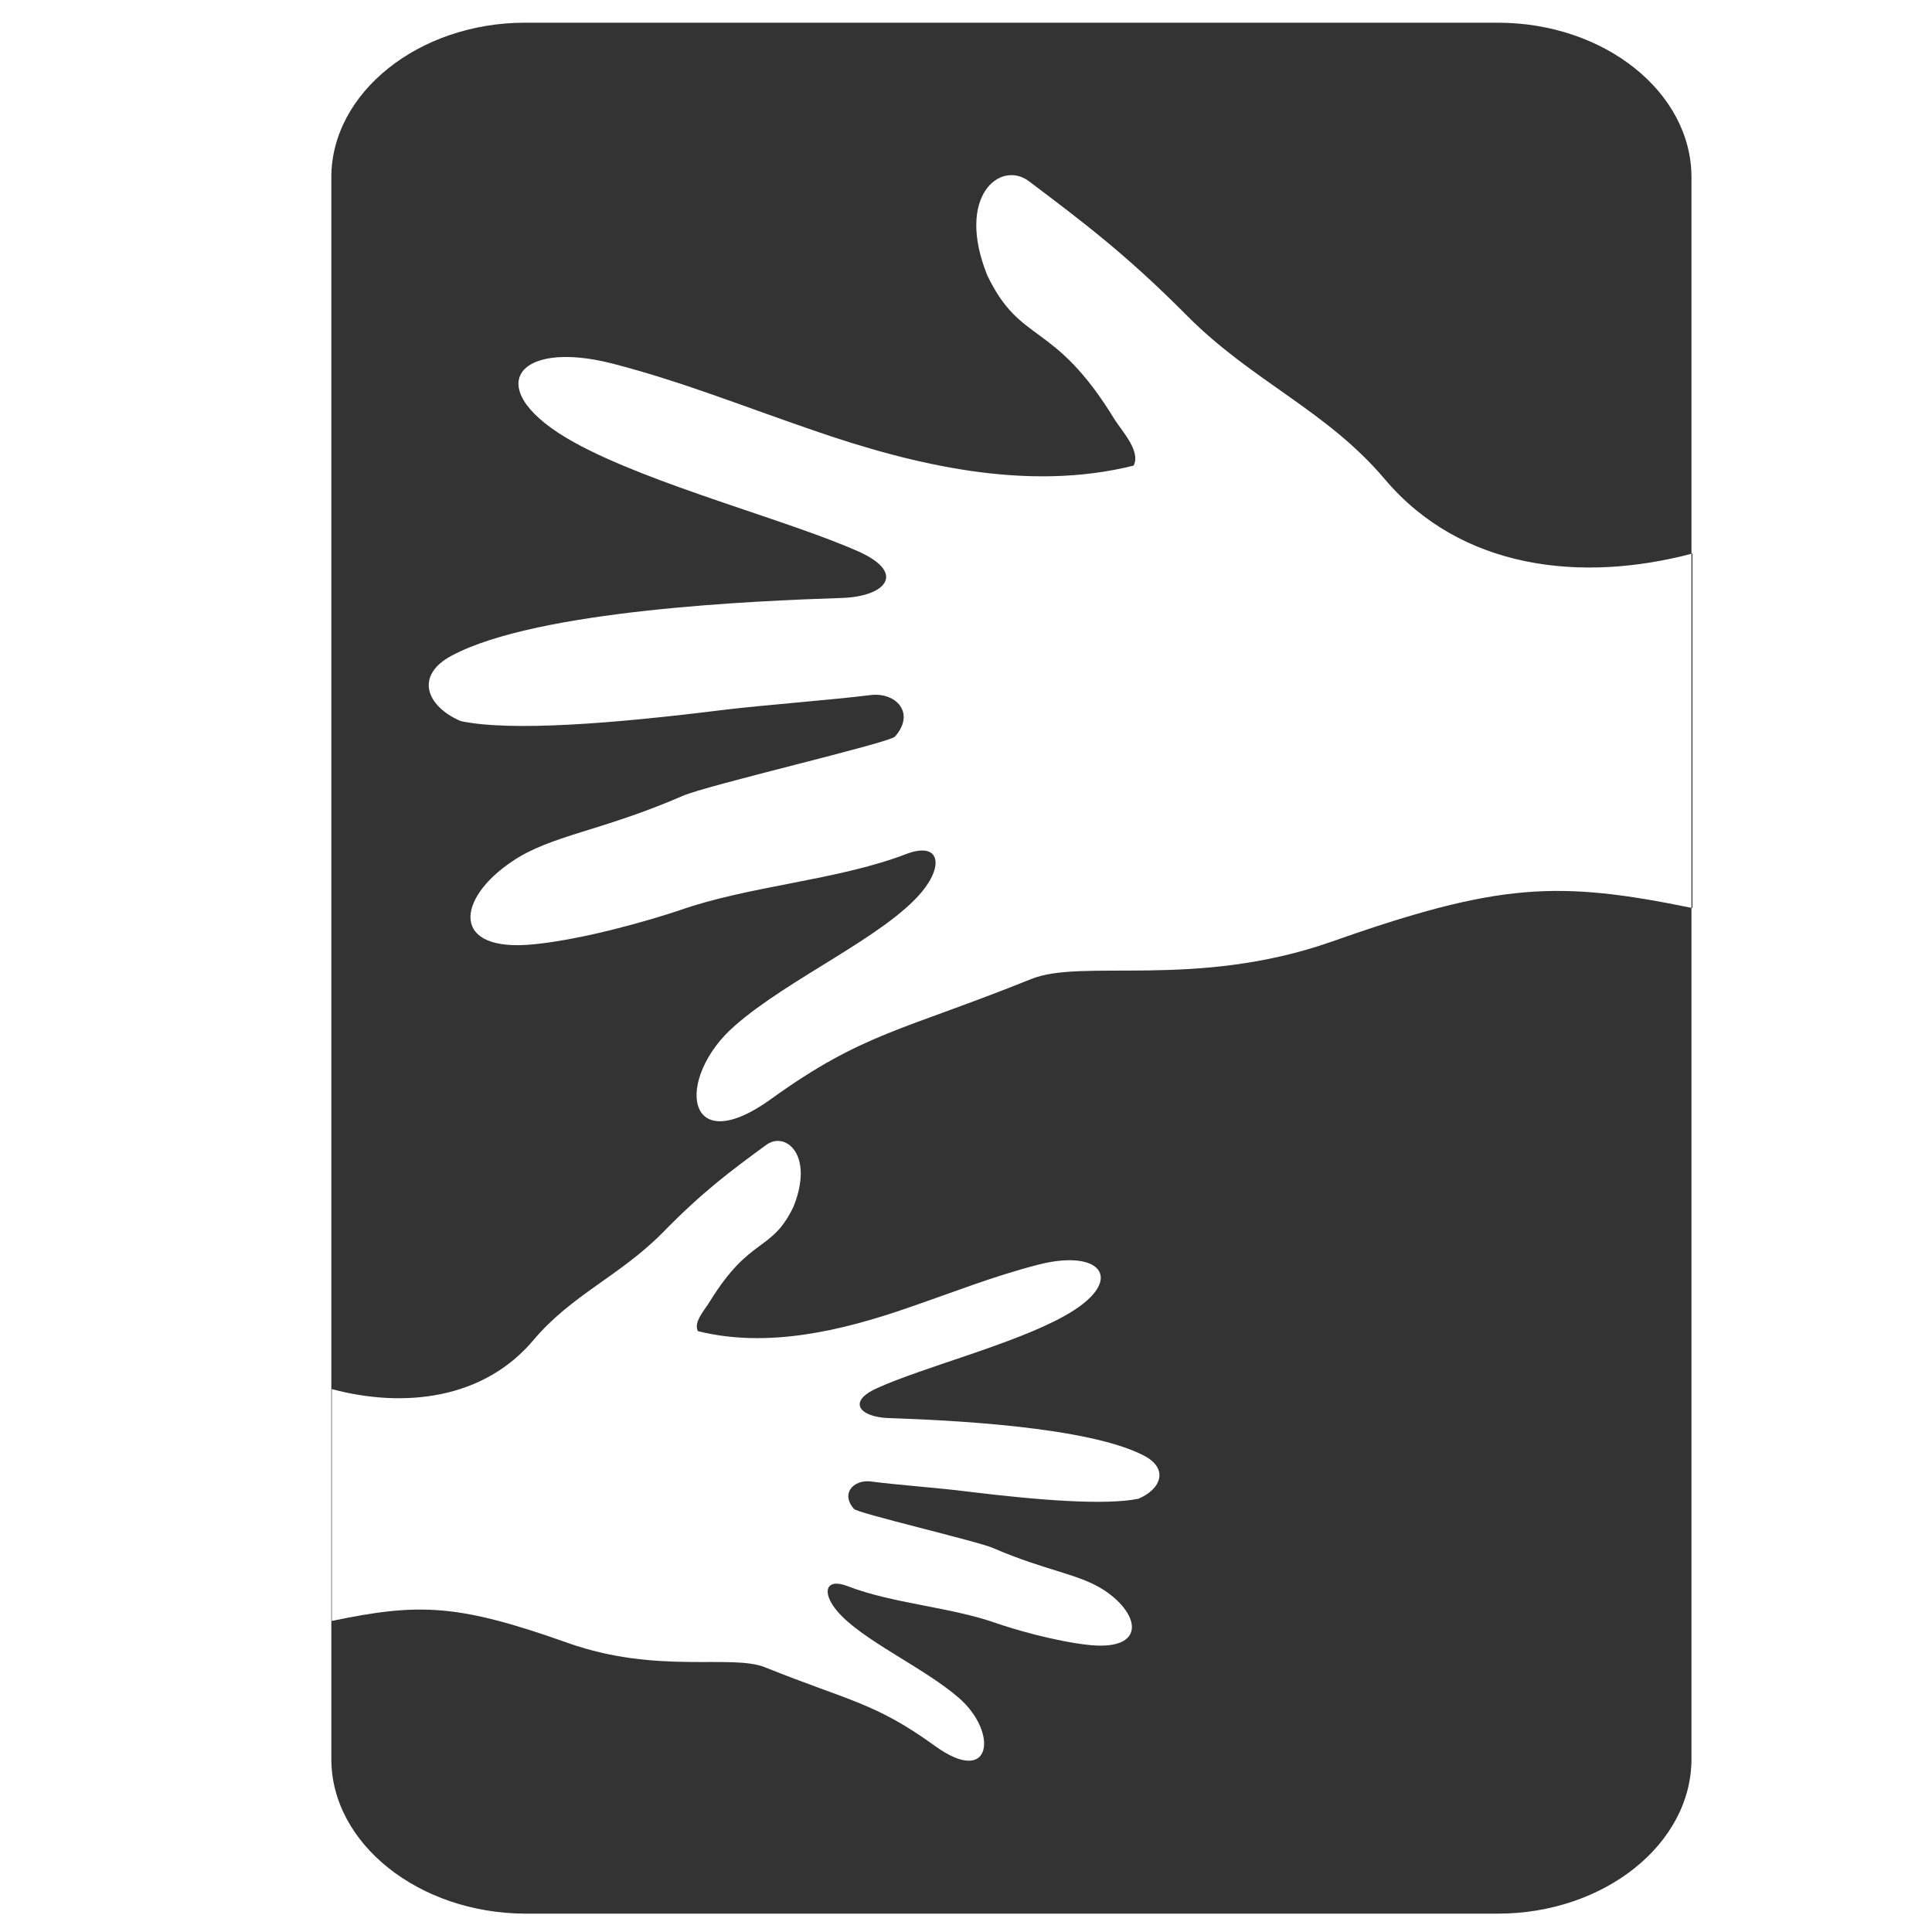 <?xml version="1.0" encoding="utf-8"?>
<!-- Generator: Adobe Illustrator 27.8.1, SVG Export Plug-In . SVG Version: 6.00 Build 0)  -->
<svg version="1.1" xmlns="http://www.w3.org/2000/svg" xmlns:xlink="http://www.w3.org/1999/xlink" x="0px" y="0px"
	 viewBox="0 0 40 40" style="enable-background:new 0 0 40 40;" xml:space="preserve">
<style type="text/css">
	.st0{display:none;}
	.st1{display:inline;fill-rule:evenodd;clip-rule:evenodd;fill:#333333;}
	.st2{fill-rule:evenodd;clip-rule:evenodd;fill:#333333;}
</style>
<g id="Calque_1" class="st0">
	<path class="st1" d="M32.29,5.72h-5.59v2.46l5.59,5.37V5.72L32.29,5.72z M16.58,5.51l2.48-2.52L20,3.9l0.94-0.92l2.48,2.52
		l-0.89,0.88L40,23.53l-2.48,2.52l-1.28-1.26v12.14h-3.73V21.5L20,8.86L7.75,20.95v16.21H4.47V24.11l-1.99,1.95L0,23.53L17.48,6.38
		L16.58,5.51L16.58,5.51z M18.49,24.34h-6.68v6.68h6.68V24.34L18.49,24.34z M27.91,24.34h-6.58v12.82h6.58V24.34L27.91,24.34z"/>
</g>
<g id="Calque_2">
	<path class="st2" d="M6.86,36.42V3.67c0-1.75,1.81-3.2,4.01-3.2h20.14c2.21,0,4.01,1.44,4.01,3.2v32.75c0,1.76-1.81,3.2-4.01,3.2
		H10.87C8.67,39.61,6.86,38.17,6.86,36.42L6.86,36.42z M24.57,6.53c1.36,1.37,2.89,1.96,4.1,3.39c1.58,1.87,4.07,2.15,6.37,1.54
		v7.34c-2.78-0.57-4-0.53-7.48,0.7c-2.81,0.98-5.15,0.34-6.21,0.77c-2.66,1.07-3.48,1.11-5.38,2.48c-1.8,1.3-2-0.43-0.76-1.51
		c1.11-0.98,3.11-1.85,3.88-2.78c0.46-0.56,0.36-1.05-0.35-0.77c-1.42,0.54-3.24,0.65-4.68,1.16c-0.57,0.19-1.92,0.59-3,0.7
		c-1.74,0.18-1.62-0.94-0.45-1.72c0.8-0.54,1.84-0.62,3.52-1.35c0.49-0.22,4.29-1.1,4.4-1.23c0.43-0.49,0.02-0.92-0.5-0.86
		c-0.79,0.1-2.26,0.21-3.07,0.31c-2.25,0.28-4.37,0.45-5.42,0.23c-0.72-0.31-0.96-0.95-0.18-1.36c1.77-0.94,6.25-1.13,8.07-1.19
		c0.91-0.03,1.33-0.51,0.37-0.95c-1.44-0.65-4.32-1.39-5.91-2.27c-1.96-1.08-1.25-2.16,0.8-1.63c1.43,0.37,2.69,0.88,4.15,1.38
		c2.08,0.72,4.43,1.28,6.63,0.73c0.15-0.29-0.22-0.69-0.39-0.95c-1.27-2.08-1.94-1.53-2.64-2.99c-0.66-1.64,0.27-2.39,0.86-1.95
		C22.4,4.58,23.31,5.26,24.57,6.53L24.57,6.53z M13.72,25.52c-0.89,0.9-1.89,1.29-2.68,2.23c-1.03,1.22-2.67,1.41-4.17,1.01v4.8
		c1.82-0.38,2.62-0.35,4.9,0.46c1.85,0.65,3.37,0.22,4.07,0.5c1.74,0.7,2.28,0.73,3.52,1.63c1.18,0.85,1.31-0.28,0.5-0.99
		c-0.73-0.64-2.04-1.21-2.54-1.82c-0.3-0.36-0.24-0.68,0.23-0.5c0.93,0.36,2.12,0.43,3.06,0.76c0.37,0.13,1.26,0.39,1.96,0.46
		c1.14,0.11,1.06-0.62,0.3-1.13c-0.53-0.35-1.2-0.4-2.31-0.88c-0.32-0.14-2.81-0.72-2.88-0.81c-0.28-0.32-0.01-0.6,0.33-0.57
		c0.52,0.07,1.48,0.14,2.01,0.21c1.47,0.18,2.86,0.29,3.55,0.15c0.47-0.2,0.63-0.62,0.12-0.89c-1.16-0.61-4.1-0.74-5.29-0.78
		c-0.6-0.02-0.87-0.34-0.24-0.62c0.94-0.43,2.83-0.91,3.87-1.49c1.29-0.71,0.82-1.41-0.52-1.07c-0.94,0.24-1.76,0.57-2.72,0.9
		c-1.36,0.47-2.9,0.84-4.34,0.48c-0.1-0.19,0.15-0.45,0.25-0.62c0.84-1.36,1.27-1,1.73-1.96c0.43-1.08-0.17-1.56-0.56-1.28
		C15.13,24.24,14.54,24.68,13.72,25.52L13.72,25.52z"/>
</g>
</svg>
